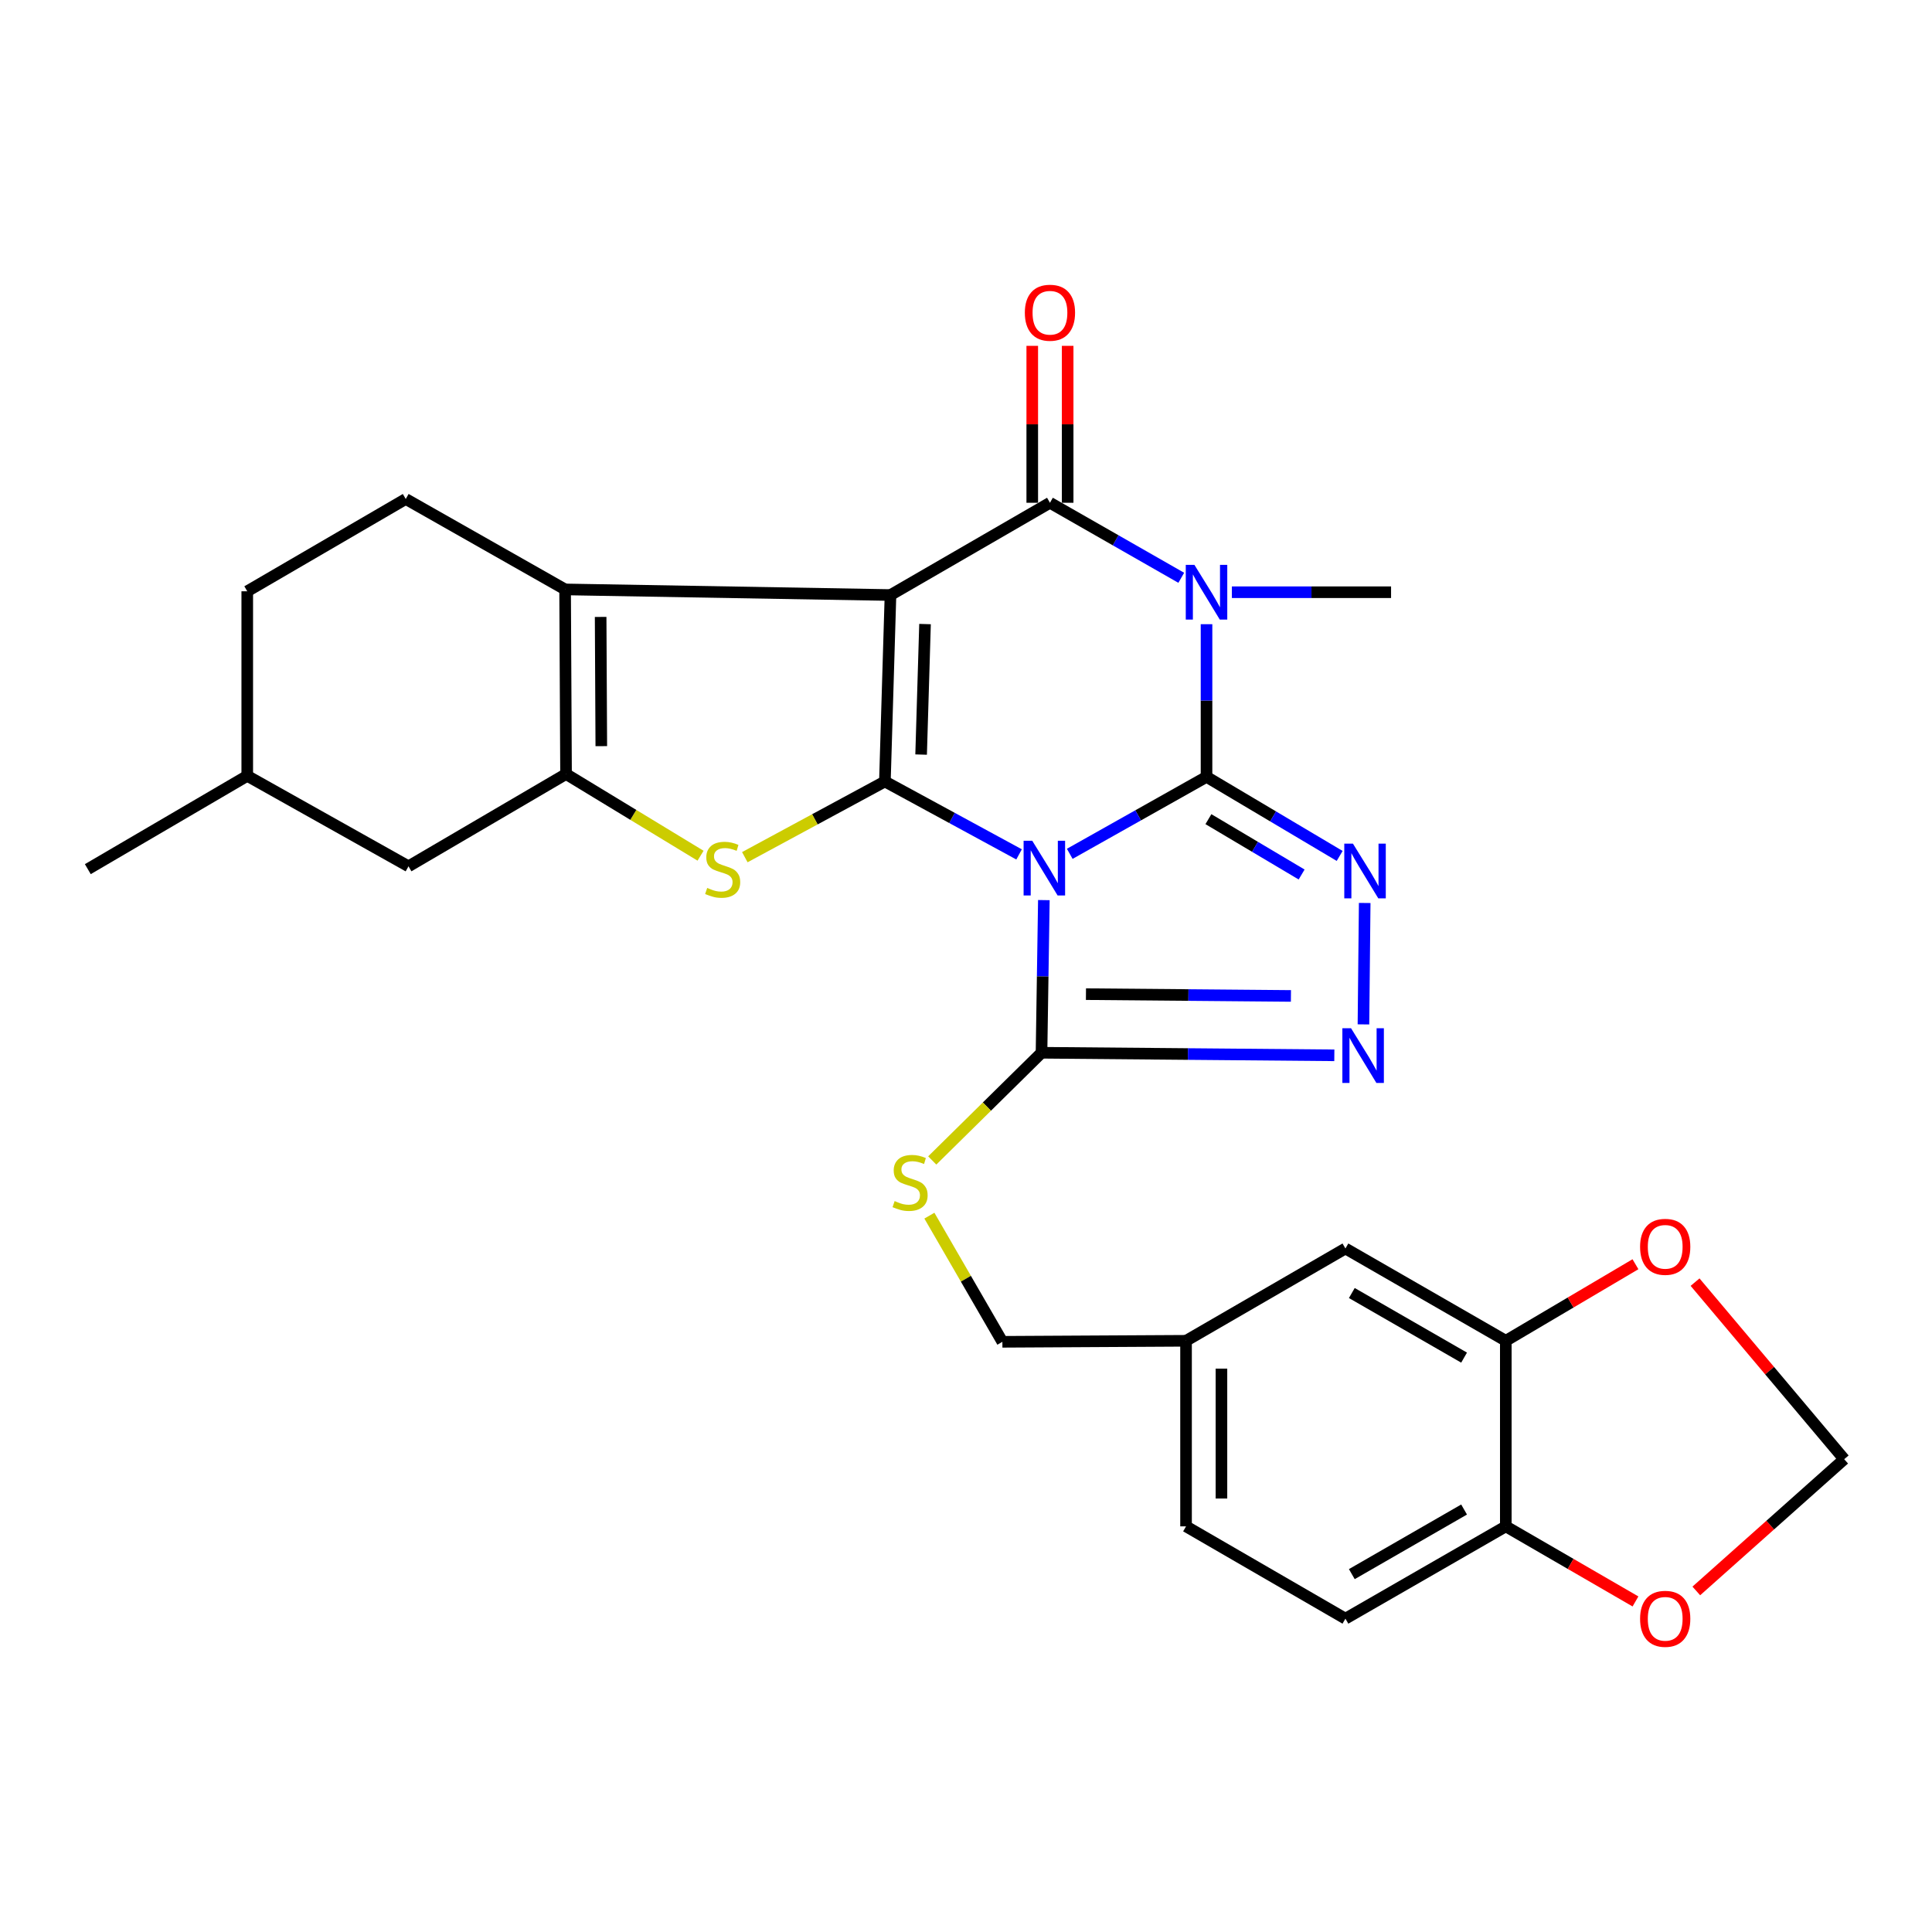 <?xml version='1.0' encoding='iso-8859-1'?>
<svg version='1.1' baseProfile='full'
              xmlns='http://www.w3.org/2000/svg'
                      xmlns:rdkit='http://www.rdkit.org/xml'
                      xmlns:xlink='http://www.w3.org/1999/xlink'
                  xml:space='preserve'
width='1000px' height='1000px' viewBox='0 0 1000 1000'>
<!-- END OF HEADER -->
<rect style='opacity:1.0;fill:#FFFFFF;stroke:none' width='1000' height='1000' x='0' y='0'> </rect>
<path class='bond-0' d='M 624.493,402.099 L 589.097,422.02' style='fill:none;fill-rule:evenodd;stroke:#000000;stroke-width:6px;stroke-linecap:butt;stroke-linejoin:miter;stroke-opacity:1' />
<path class='bond-0' d='M 589.097,422.02 L 553.702,441.941' style='fill:none;fill-rule:evenodd;stroke:#0000FF;stroke-width:6px;stroke-linecap:butt;stroke-linejoin:miter;stroke-opacity:1' />
<path class='bond-3' d='M 624.493,402.099 L 624.493,362.592' style='fill:none;fill-rule:evenodd;stroke:#000000;stroke-width:6px;stroke-linecap:butt;stroke-linejoin:miter;stroke-opacity:1' />
<path class='bond-3' d='M 624.493,362.592 L 624.493,323.085' style='fill:none;fill-rule:evenodd;stroke:#0000FF;stroke-width:6px;stroke-linecap:butt;stroke-linejoin:miter;stroke-opacity:1' />
<path class='bond-5' d='M 624.493,402.099 L 658.952,422.566' style='fill:none;fill-rule:evenodd;stroke:#000000;stroke-width:6px;stroke-linecap:butt;stroke-linejoin:miter;stroke-opacity:1' />
<path class='bond-5' d='M 658.952,422.566 L 693.412,443.032' style='fill:none;fill-rule:evenodd;stroke:#0000FF;stroke-width:6px;stroke-linecap:butt;stroke-linejoin:miter;stroke-opacity:1' />
<path class='bond-5' d='M 625.474,423.993 L 649.596,438.319' style='fill:none;fill-rule:evenodd;stroke:#000000;stroke-width:6px;stroke-linecap:butt;stroke-linejoin:miter;stroke-opacity:1' />
<path class='bond-5' d='M 649.596,438.319 L 673.718,452.646' style='fill:none;fill-rule:evenodd;stroke:#0000FF;stroke-width:6px;stroke-linecap:butt;stroke-linejoin:miter;stroke-opacity:1' />
<path class='bond-1' d='M 527.466,442.229 L 492.743,423.36' style='fill:none;fill-rule:evenodd;stroke:#0000FF;stroke-width:6px;stroke-linecap:butt;stroke-linejoin:miter;stroke-opacity:1' />
<path class='bond-1' d='M 492.743,423.36 L 458.021,404.491' style='fill:none;fill-rule:evenodd;stroke:#000000;stroke-width:6px;stroke-linecap:butt;stroke-linejoin:miter;stroke-opacity:1' />
<path class='bond-8' d='M 540.3,465.891 L 539.694,505.398' style='fill:none;fill-rule:evenodd;stroke:#0000FF;stroke-width:6px;stroke-linecap:butt;stroke-linejoin:miter;stroke-opacity:1' />
<path class='bond-8' d='M 539.694,505.398 L 539.088,544.904' style='fill:none;fill-rule:evenodd;stroke:#000000;stroke-width:6px;stroke-linecap:butt;stroke-linejoin:miter;stroke-opacity:1' />
<path class='bond-6' d='M 458.021,404.491 L 421.769,424.083' style='fill:none;fill-rule:evenodd;stroke:#000000;stroke-width:6px;stroke-linecap:butt;stroke-linejoin:miter;stroke-opacity:1' />
<path class='bond-6' d='M 421.769,424.083 L 385.518,443.674' style='fill:none;fill-rule:evenodd;stroke:#CCCC00;stroke-width:6px;stroke-linecap:butt;stroke-linejoin:miter;stroke-opacity:1' />
<path class='bond-30' d='M 458.021,404.491 L 460.912,307.992' style='fill:none;fill-rule:evenodd;stroke:#000000;stroke-width:6px;stroke-linecap:butt;stroke-linejoin:miter;stroke-opacity:1' />
<path class='bond-30' d='M 476.769,390.565 L 478.792,323.015' style='fill:none;fill-rule:evenodd;stroke:#000000;stroke-width:6px;stroke-linecap:butt;stroke-linejoin:miter;stroke-opacity:1' />
<path class='bond-2' d='M 460.912,307.992 L 543.455,260.231' style='fill:none;fill-rule:evenodd;stroke:#000000;stroke-width:6px;stroke-linecap:butt;stroke-linejoin:miter;stroke-opacity:1' />
<path class='bond-7' d='M 460.912,307.992 L 292.495,305.081' style='fill:none;fill-rule:evenodd;stroke:#000000;stroke-width:6px;stroke-linecap:butt;stroke-linejoin:miter;stroke-opacity:1' />
<path class='bond-4' d='M 611.419,299.066 L 577.437,279.648' style='fill:none;fill-rule:evenodd;stroke:#0000FF;stroke-width:6px;stroke-linecap:butt;stroke-linejoin:miter;stroke-opacity:1' />
<path class='bond-4' d='M 577.437,279.648 L 543.455,260.231' style='fill:none;fill-rule:evenodd;stroke:#000000;stroke-width:6px;stroke-linecap:butt;stroke-linejoin:miter;stroke-opacity:1' />
<path class='bond-21' d='M 637.621,306.536 L 678.818,306.536' style='fill:none;fill-rule:evenodd;stroke:#0000FF;stroke-width:6px;stroke-linecap:butt;stroke-linejoin:miter;stroke-opacity:1' />
<path class='bond-21' d='M 678.818,306.536 L 720.015,306.536' style='fill:none;fill-rule:evenodd;stroke:#000000;stroke-width:6px;stroke-linecap:butt;stroke-linejoin:miter;stroke-opacity:1' />
<path class='bond-14' d='M 552.617,260.231 L 552.617,219.619' style='fill:none;fill-rule:evenodd;stroke:#000000;stroke-width:6px;stroke-linecap:butt;stroke-linejoin:miter;stroke-opacity:1' />
<path class='bond-14' d='M 552.617,219.619 L 552.617,179.008' style='fill:none;fill-rule:evenodd;stroke:#FF0000;stroke-width:6px;stroke-linecap:butt;stroke-linejoin:miter;stroke-opacity:1' />
<path class='bond-14' d='M 534.294,260.231 L 534.294,219.619' style='fill:none;fill-rule:evenodd;stroke:#000000;stroke-width:6px;stroke-linecap:butt;stroke-linejoin:miter;stroke-opacity:1' />
<path class='bond-14' d='M 534.294,219.619 L 534.294,179.008' style='fill:none;fill-rule:evenodd;stroke:#FF0000;stroke-width:6px;stroke-linecap:butt;stroke-linejoin:miter;stroke-opacity:1' />
<path class='bond-10' d='M 706.367,467.376 L 705.717,530.225' style='fill:none;fill-rule:evenodd;stroke:#0000FF;stroke-width:6px;stroke-linecap:butt;stroke-linejoin:miter;stroke-opacity:1' />
<path class='bond-9' d='M 362.601,442.916 L 327.792,421.775' style='fill:none;fill-rule:evenodd;stroke:#CCCC00;stroke-width:6px;stroke-linecap:butt;stroke-linejoin:miter;stroke-opacity:1' />
<path class='bond-9' d='M 327.792,421.775 L 292.984,400.633' style='fill:none;fill-rule:evenodd;stroke:#000000;stroke-width:6px;stroke-linecap:butt;stroke-linejoin:miter;stroke-opacity:1' />
<path class='bond-12' d='M 292.495,305.081 L 210.013,258.276' style='fill:none;fill-rule:evenodd;stroke:#000000;stroke-width:6px;stroke-linecap:butt;stroke-linejoin:miter;stroke-opacity:1' />
<path class='bond-31' d='M 292.495,305.081 L 292.984,400.633' style='fill:none;fill-rule:evenodd;stroke:#000000;stroke-width:6px;stroke-linecap:butt;stroke-linejoin:miter;stroke-opacity:1' />
<path class='bond-31' d='M 310.891,319.32 L 311.233,386.207' style='fill:none;fill-rule:evenodd;stroke:#000000;stroke-width:6px;stroke-linecap:butt;stroke-linejoin:miter;stroke-opacity:1' />
<path class='bond-11' d='M 539.088,544.904 L 510.808,572.778' style='fill:none;fill-rule:evenodd;stroke:#000000;stroke-width:6px;stroke-linecap:butt;stroke-linejoin:miter;stroke-opacity:1' />
<path class='bond-11' d='M 510.808,572.778 L 482.528,600.652' style='fill:none;fill-rule:evenodd;stroke:#CCCC00;stroke-width:6px;stroke-linecap:butt;stroke-linejoin:miter;stroke-opacity:1' />
<path class='bond-29' d='M 539.088,544.904 L 614.868,545.567' style='fill:none;fill-rule:evenodd;stroke:#000000;stroke-width:6px;stroke-linecap:butt;stroke-linejoin:miter;stroke-opacity:1' />
<path class='bond-29' d='M 614.868,545.567 L 690.648,546.23' style='fill:none;fill-rule:evenodd;stroke:#0000FF;stroke-width:6px;stroke-linecap:butt;stroke-linejoin:miter;stroke-opacity:1' />
<path class='bond-29' d='M 562.089,514.567 L 615.135,515.03' style='fill:none;fill-rule:evenodd;stroke:#000000;stroke-width:6px;stroke-linecap:butt;stroke-linejoin:miter;stroke-opacity:1' />
<path class='bond-29' d='M 615.135,515.03 L 668.181,515.494' style='fill:none;fill-rule:evenodd;stroke:#0000FF;stroke-width:6px;stroke-linecap:butt;stroke-linejoin:miter;stroke-opacity:1' />
<path class='bond-15' d='M 292.984,400.633 L 211.438,448.405' style='fill:none;fill-rule:evenodd;stroke:#000000;stroke-width:6px;stroke-linecap:butt;stroke-linejoin:miter;stroke-opacity:1' />
<path class='bond-24' d='M 481.05,629.22 L 499.941,661.87' style='fill:none;fill-rule:evenodd;stroke:#CCCC00;stroke-width:6px;stroke-linecap:butt;stroke-linejoin:miter;stroke-opacity:1' />
<path class='bond-24' d='M 499.941,661.87 L 518.832,694.519' style='fill:none;fill-rule:evenodd;stroke:#000000;stroke-width:6px;stroke-linecap:butt;stroke-linejoin:miter;stroke-opacity:1' />
<path class='bond-25' d='M 210.013,258.276 L 127.978,306.048' style='fill:none;fill-rule:evenodd;stroke:#000000;stroke-width:6px;stroke-linecap:butt;stroke-linejoin:miter;stroke-opacity:1' />
<path class='bond-13' d='M 779.401,693.99 L 696.389,646.219' style='fill:none;fill-rule:evenodd;stroke:#000000;stroke-width:6px;stroke-linecap:butt;stroke-linejoin:miter;stroke-opacity:1' />
<path class='bond-13' d='M 757.81,702.705 L 699.702,669.265' style='fill:none;fill-rule:evenodd;stroke:#000000;stroke-width:6px;stroke-linecap:butt;stroke-linejoin:miter;stroke-opacity:1' />
<path class='bond-17' d='M 779.401,693.99 L 812.955,674.177' style='fill:none;fill-rule:evenodd;stroke:#000000;stroke-width:6px;stroke-linecap:butt;stroke-linejoin:miter;stroke-opacity:1' />
<path class='bond-17' d='M 812.955,674.177 L 846.509,654.363' style='fill:none;fill-rule:evenodd;stroke:#FF0000;stroke-width:6px;stroke-linecap:butt;stroke-linejoin:miter;stroke-opacity:1' />
<path class='bond-33' d='M 779.401,693.99 L 779.401,790.042' style='fill:none;fill-rule:evenodd;stroke:#000000;stroke-width:6px;stroke-linecap:butt;stroke-linejoin:miter;stroke-opacity:1' />
<path class='bond-27' d='M 211.438,448.405 L 127.978,401.58' style='fill:none;fill-rule:evenodd;stroke:#000000;stroke-width:6px;stroke-linecap:butt;stroke-linejoin:miter;stroke-opacity:1' />
<path class='bond-16' d='M 779.401,790.042 L 696.389,837.813' style='fill:none;fill-rule:evenodd;stroke:#000000;stroke-width:6px;stroke-linecap:butt;stroke-linejoin:miter;stroke-opacity:1' />
<path class='bond-16' d='M 757.81,781.327 L 699.702,814.767' style='fill:none;fill-rule:evenodd;stroke:#000000;stroke-width:6px;stroke-linecap:butt;stroke-linejoin:miter;stroke-opacity:1' />
<path class='bond-18' d='M 779.401,790.042 L 812.961,809.474' style='fill:none;fill-rule:evenodd;stroke:#000000;stroke-width:6px;stroke-linecap:butt;stroke-linejoin:miter;stroke-opacity:1' />
<path class='bond-18' d='M 812.961,809.474 L 846.52,828.906' style='fill:none;fill-rule:evenodd;stroke:#FF0000;stroke-width:6px;stroke-linecap:butt;stroke-linejoin:miter;stroke-opacity:1' />
<path class='bond-19' d='M 877.362,663.628 L 915.954,709.454' style='fill:none;fill-rule:evenodd;stroke:#FF0000;stroke-width:6px;stroke-linecap:butt;stroke-linejoin:miter;stroke-opacity:1' />
<path class='bond-19' d='M 915.954,709.454 L 954.545,755.28' style='fill:none;fill-rule:evenodd;stroke:#000000;stroke-width:6px;stroke-linecap:butt;stroke-linejoin:miter;stroke-opacity:1' />
<path class='bond-34' d='M 878.006,823.468 L 916.276,789.374' style='fill:none;fill-rule:evenodd;stroke:#FF0000;stroke-width:6px;stroke-linecap:butt;stroke-linejoin:miter;stroke-opacity:1' />
<path class='bond-34' d='M 916.276,789.374 L 954.545,755.28' style='fill:none;fill-rule:evenodd;stroke:#000000;stroke-width:6px;stroke-linecap:butt;stroke-linejoin:miter;stroke-opacity:1' />
<path class='bond-20' d='M 696.389,646.219 L 613.896,693.99' style='fill:none;fill-rule:evenodd;stroke:#000000;stroke-width:6px;stroke-linecap:butt;stroke-linejoin:miter;stroke-opacity:1' />
<path class='bond-22' d='M 696.389,837.813 L 613.896,790.042' style='fill:none;fill-rule:evenodd;stroke:#000000;stroke-width:6px;stroke-linecap:butt;stroke-linejoin:miter;stroke-opacity:1' />
<path class='bond-23' d='M 613.896,693.99 L 518.832,694.519' style='fill:none;fill-rule:evenodd;stroke:#000000;stroke-width:6px;stroke-linecap:butt;stroke-linejoin:miter;stroke-opacity:1' />
<path class='bond-26' d='M 613.896,693.99 L 613.896,790.042' style='fill:none;fill-rule:evenodd;stroke:#000000;stroke-width:6px;stroke-linecap:butt;stroke-linejoin:miter;stroke-opacity:1' />
<path class='bond-26' d='M 632.219,708.398 L 632.219,775.634' style='fill:none;fill-rule:evenodd;stroke:#000000;stroke-width:6px;stroke-linecap:butt;stroke-linejoin:miter;stroke-opacity:1' />
<path class='bond-32' d='M 127.978,306.048 L 127.978,401.58' style='fill:none;fill-rule:evenodd;stroke:#000000;stroke-width:6px;stroke-linecap:butt;stroke-linejoin:miter;stroke-opacity:1' />
<path class='bond-28' d='M 127.978,401.58 L 45.455,449.871' style='fill:none;fill-rule:evenodd;stroke:#000000;stroke-width:6px;stroke-linecap:butt;stroke-linejoin:miter;stroke-opacity:1' />
<path  class='atom-1' d='M 534.294 435.181
L 543.574 450.181
Q 544.494 451.661, 545.974 454.341
Q 547.454 457.021, 547.534 457.181
L 547.534 435.181
L 551.294 435.181
L 551.294 463.501
L 547.414 463.501
L 537.454 447.101
Q 536.294 445.181, 535.054 442.981
Q 533.854 440.781, 533.494 440.101
L 533.494 463.501
L 529.814 463.501
L 529.814 435.181
L 534.294 435.181
' fill='#0000FF'/>
<path  class='atom-4' d='M 618.233 292.376
L 627.513 307.376
Q 628.433 308.856, 629.913 311.536
Q 631.393 314.216, 631.473 314.376
L 631.473 292.376
L 635.233 292.376
L 635.233 320.696
L 631.353 320.696
L 621.393 304.296
Q 620.233 302.376, 618.993 300.176
Q 617.793 297.976, 617.433 297.296
L 617.433 320.696
L 613.753 320.696
L 613.753 292.376
L 618.233 292.376
' fill='#0000FF'/>
<path  class='atom-6' d='M 700.278 436.667
L 709.558 451.667
Q 710.478 453.147, 711.958 455.827
Q 713.438 458.507, 713.518 458.667
L 713.518 436.667
L 717.278 436.667
L 717.278 464.987
L 713.398 464.987
L 703.438 448.587
Q 702.278 446.667, 701.038 444.467
Q 699.838 442.267, 699.478 441.587
L 699.478 464.987
L 695.798 464.987
L 695.798 436.667
L 700.278 436.667
' fill='#0000FF'/>
<path  class='atom-7' d='M 366.052 459.591
Q 366.372 459.711, 367.692 460.271
Q 369.012 460.831, 370.452 461.191
Q 371.932 461.511, 373.372 461.511
Q 376.052 461.511, 377.612 460.231
Q 379.172 458.911, 379.172 456.631
Q 379.172 455.071, 378.372 454.111
Q 377.612 453.151, 376.412 452.631
Q 375.212 452.111, 373.212 451.511
Q 370.692 450.751, 369.172 450.031
Q 367.692 449.311, 366.612 447.791
Q 365.572 446.271, 365.572 443.711
Q 365.572 440.151, 367.972 437.951
Q 370.412 435.751, 375.212 435.751
Q 378.492 435.751, 382.212 437.311
L 381.292 440.391
Q 377.892 438.991, 375.332 438.991
Q 372.572 438.991, 371.052 440.151
Q 369.532 441.271, 369.572 443.231
Q 369.572 444.751, 370.332 445.671
Q 371.132 446.591, 372.252 447.111
Q 373.412 447.631, 375.332 448.231
Q 377.892 449.031, 379.412 449.831
Q 380.932 450.631, 382.012 452.271
Q 383.132 453.871, 383.132 456.631
Q 383.132 460.551, 380.492 462.671
Q 377.892 464.751, 373.532 464.751
Q 371.012 464.751, 369.092 464.191
Q 367.212 463.671, 364.972 462.751
L 366.052 459.591
' fill='#CCCC00'/>
<path  class='atom-11' d='M 699.29 532.2
L 708.57 547.2
Q 709.49 548.68, 710.97 551.36
Q 712.45 554.04, 712.53 554.2
L 712.53 532.2
L 716.29 532.2
L 716.29 560.52
L 712.41 560.52
L 702.45 544.12
Q 701.29 542.2, 700.05 540
Q 698.85 537.8, 698.49 537.12
L 698.49 560.52
L 694.81 560.52
L 694.81 532.2
L 699.29 532.2
' fill='#0000FF'/>
<path  class='atom-12' d='M 463.06 621.675
Q 463.38 621.795, 464.7 622.355
Q 466.02 622.915, 467.46 623.275
Q 468.94 623.595, 470.38 623.595
Q 473.06 623.595, 474.62 622.315
Q 476.18 620.995, 476.18 618.715
Q 476.18 617.155, 475.38 616.195
Q 474.62 615.235, 473.42 614.715
Q 472.22 614.195, 470.22 613.595
Q 467.7 612.835, 466.18 612.115
Q 464.7 611.395, 463.62 609.875
Q 462.58 608.355, 462.58 605.795
Q 462.58 602.235, 464.98 600.035
Q 467.42 597.835, 472.22 597.835
Q 475.5 597.835, 479.22 599.395
L 478.3 602.475
Q 474.9 601.075, 472.34 601.075
Q 469.58 601.075, 468.06 602.235
Q 466.54 603.355, 466.58 605.315
Q 466.58 606.835, 467.34 607.755
Q 468.14 608.675, 469.26 609.195
Q 470.42 609.715, 472.34 610.315
Q 474.9 611.115, 476.42 611.915
Q 477.94 612.715, 479.02 614.355
Q 480.14 615.955, 480.14 618.715
Q 480.14 622.635, 477.5 624.755
Q 474.9 626.835, 470.54 626.835
Q 468.02 626.835, 466.1 626.275
Q 464.22 625.755, 461.98 624.835
L 463.06 621.675
' fill='#CCCC00'/>
<path  class='atom-15' d='M 530.455 161.867
Q 530.455 155.067, 533.815 151.267
Q 537.175 147.467, 543.455 147.467
Q 549.735 147.467, 553.095 151.267
Q 556.455 155.067, 556.455 161.867
Q 556.455 168.747, 553.055 172.667
Q 549.655 176.547, 543.455 176.547
Q 537.215 176.547, 533.815 172.667
Q 530.455 168.787, 530.455 161.867
M 543.455 173.347
Q 547.775 173.347, 550.095 170.467
Q 552.455 167.547, 552.455 161.867
Q 552.455 156.307, 550.095 153.507
Q 547.775 150.667, 543.455 150.667
Q 539.135 150.667, 536.775 153.467
Q 534.455 156.267, 534.455 161.867
Q 534.455 167.587, 536.775 170.467
Q 539.135 173.347, 543.455 173.347
' fill='#FF0000'/>
<path  class='atom-18' d='M 848.904 645.352
Q 848.904 638.552, 852.264 634.752
Q 855.624 630.952, 861.904 630.952
Q 868.184 630.952, 871.544 634.752
Q 874.904 638.552, 874.904 645.352
Q 874.904 652.232, 871.504 656.152
Q 868.104 660.032, 861.904 660.032
Q 855.664 660.032, 852.264 656.152
Q 848.904 652.272, 848.904 645.352
M 861.904 656.832
Q 866.224 656.832, 868.544 653.952
Q 870.904 651.032, 870.904 645.352
Q 870.904 639.792, 868.544 636.992
Q 866.224 634.152, 861.904 634.152
Q 857.584 634.152, 855.224 636.952
Q 852.904 639.752, 852.904 645.352
Q 852.904 651.072, 855.224 653.952
Q 857.584 656.832, 861.904 656.832
' fill='#FF0000'/>
<path  class='atom-19' d='M 848.904 837.893
Q 848.904 831.093, 852.264 827.293
Q 855.624 823.493, 861.904 823.493
Q 868.184 823.493, 871.544 827.293
Q 874.904 831.093, 874.904 837.893
Q 874.904 844.773, 871.504 848.693
Q 868.104 852.573, 861.904 852.573
Q 855.664 852.573, 852.264 848.693
Q 848.904 844.813, 848.904 837.893
M 861.904 849.373
Q 866.224 849.373, 868.544 846.493
Q 870.904 843.573, 870.904 837.893
Q 870.904 832.333, 868.544 829.533
Q 866.224 826.693, 861.904 826.693
Q 857.584 826.693, 855.224 829.493
Q 852.904 832.293, 852.904 837.893
Q 852.904 843.613, 855.224 846.493
Q 857.584 849.373, 861.904 849.373
' fill='#FF0000'/>
</svg>
